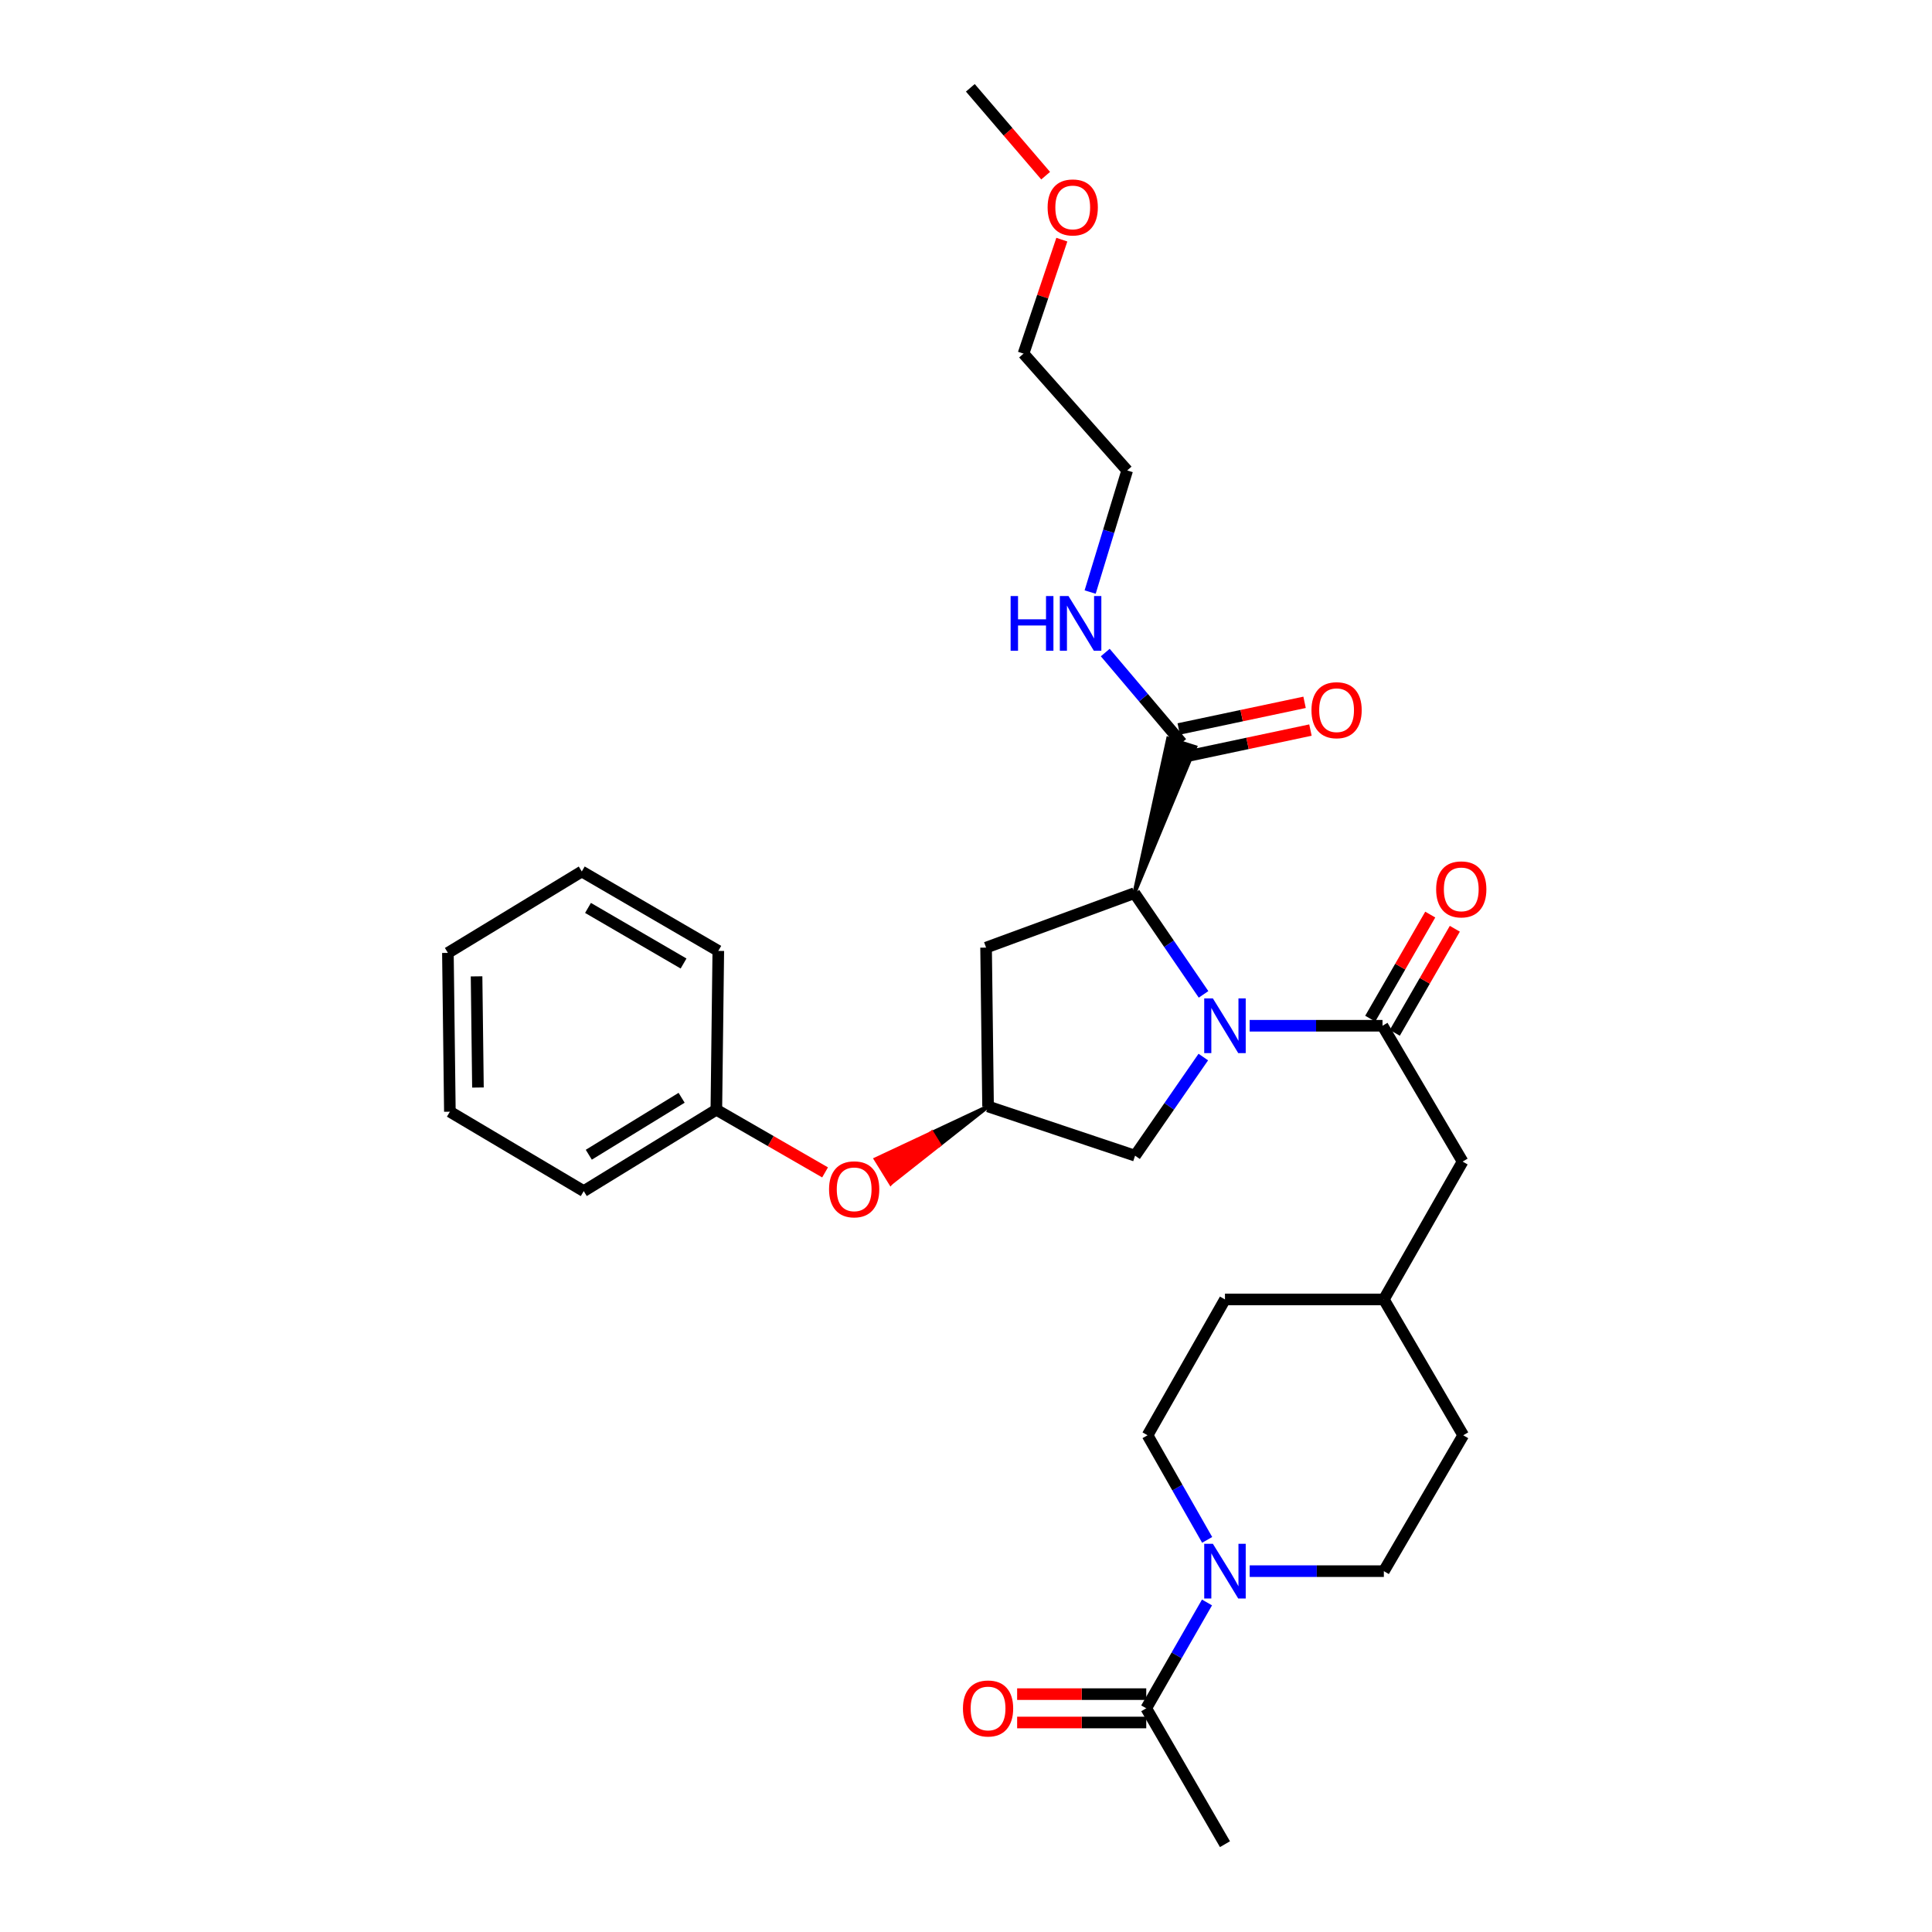 <?xml version='1.0' encoding='iso-8859-1'?>
<svg version='1.1' baseProfile='full'
              xmlns='http://www.w3.org/2000/svg'
                      xmlns:rdkit='http://www.rdkit.org/xml'
                      xmlns:xlink='http://www.w3.org/1999/xlink'
                  xml:space='preserve'
width='1000px' height='1000px' viewBox='0 0 1000 1000'>
<!-- END OF HEADER -->
<rect style='opacity:1.0;fill:#FFFFFF;stroke:none' width='1000' height='1000' x='0' y='0'> </rect>
<path class='bond-0' d='M 646.822,530.925 L 681.203,530.925' style='fill:none;fill-rule:evenodd;stroke:#0000FF;stroke-width:6px;stroke-linecap:butt;stroke-linejoin:miter;stroke-opacity:1' />
<path class='bond-0' d='M 681.203,530.925 L 715.584,530.925' style='fill:none;fill-rule:evenodd;stroke:#000000;stroke-width:6px;stroke-linecap:butt;stroke-linejoin:miter;stroke-opacity:1' />
<path class='bond-1' d='M 622.954,514.687 L 605.062,488.488' style='fill:none;fill-rule:evenodd;stroke:#0000FF;stroke-width:6px;stroke-linecap:butt;stroke-linejoin:miter;stroke-opacity:1' />
<path class='bond-1' d='M 605.062,488.488 L 587.171,462.288' style='fill:none;fill-rule:evenodd;stroke:#000000;stroke-width:6px;stroke-linecap:butt;stroke-linejoin:miter;stroke-opacity:1' />
<path class='bond-6' d='M 622.832,547.129 L 605.173,572.656' style='fill:none;fill-rule:evenodd;stroke:#0000FF;stroke-width:6px;stroke-linecap:butt;stroke-linejoin:miter;stroke-opacity:1' />
<path class='bond-6' d='M 605.173,572.656 L 587.513,598.182' style='fill:none;fill-rule:evenodd;stroke:#000000;stroke-width:6px;stroke-linecap:butt;stroke-linejoin:miter;stroke-opacity:1' />
<path class='bond-8' d='M 715.584,530.925 L 757.04,601.233' style='fill:none;fill-rule:evenodd;stroke:#000000;stroke-width:6px;stroke-linecap:butt;stroke-linejoin:miter;stroke-opacity:1' />
<path class='bond-9' d='M 721.944,534.593 L 737.48,507.659' style='fill:none;fill-rule:evenodd;stroke:#000000;stroke-width:6px;stroke-linecap:butt;stroke-linejoin:miter;stroke-opacity:1' />
<path class='bond-9' d='M 737.48,507.659 L 753.016,480.725' style='fill:none;fill-rule:evenodd;stroke:#FF0000;stroke-width:6px;stroke-linecap:butt;stroke-linejoin:miter;stroke-opacity:1' />
<path class='bond-9' d='M 709.225,527.256 L 724.761,500.322' style='fill:none;fill-rule:evenodd;stroke:#000000;stroke-width:6px;stroke-linecap:butt;stroke-linejoin:miter;stroke-opacity:1' />
<path class='bond-9' d='M 724.761,500.322 L 740.297,473.388' style='fill:none;fill-rule:evenodd;stroke:#FF0000;stroke-width:6px;stroke-linecap:butt;stroke-linejoin:miter;stroke-opacity:1' />
<path class='bond-3' d='M 587.171,462.288 L 618.638,386.694 L 604.631,382.289 Z' style='fill:#000000;fill-rule:evenodd;fill-opacity:1;stroke:#000000;stroke-width:2px;stroke-linecap:butt;stroke-linejoin:miter;stroke-opacity:1;' />
<path class='bond-5' d='M 587.171,462.288 L 510.393,490.48' style='fill:none;fill-rule:evenodd;stroke:#000000;stroke-width:6px;stroke-linecap:butt;stroke-linejoin:miter;stroke-opacity:1' />
<path class='bond-2' d='M 624.823,797.043 L 609.398,769.969' style='fill:none;fill-rule:evenodd;stroke:#0000FF;stroke-width:6px;stroke-linecap:butt;stroke-linejoin:miter;stroke-opacity:1' />
<path class='bond-2' d='M 609.398,769.969 L 593.974,742.894' style='fill:none;fill-rule:evenodd;stroke:#000000;stroke-width:6px;stroke-linecap:butt;stroke-linejoin:miter;stroke-opacity:1' />
<path class='bond-4' d='M 624.741,829.433 L 609.019,856.827' style='fill:none;fill-rule:evenodd;stroke:#0000FF;stroke-width:6px;stroke-linecap:butt;stroke-linejoin:miter;stroke-opacity:1' />
<path class='bond-4' d='M 609.019,856.827 L 593.297,884.221' style='fill:none;fill-rule:evenodd;stroke:#000000;stroke-width:6px;stroke-linecap:butt;stroke-linejoin:miter;stroke-opacity:1' />
<path class='bond-31' d='M 646.839,813.227 L 681.558,813.227' style='fill:none;fill-rule:evenodd;stroke:#0000FF;stroke-width:6px;stroke-linecap:butt;stroke-linejoin:miter;stroke-opacity:1' />
<path class='bond-31' d='M 681.558,813.227 L 716.278,813.227' style='fill:none;fill-rule:evenodd;stroke:#000000;stroke-width:6px;stroke-linecap:butt;stroke-linejoin:miter;stroke-opacity:1' />
<path class='bond-12' d='M 613.155,391.674 L 645.72,384.779' style='fill:none;fill-rule:evenodd;stroke:#000000;stroke-width:6px;stroke-linecap:butt;stroke-linejoin:miter;stroke-opacity:1' />
<path class='bond-12' d='M 645.72,384.779 L 678.285,377.885' style='fill:none;fill-rule:evenodd;stroke:#FF0000;stroke-width:6px;stroke-linecap:butt;stroke-linejoin:miter;stroke-opacity:1' />
<path class='bond-12' d='M 610.114,377.309 L 642.679,370.414' style='fill:none;fill-rule:evenodd;stroke:#000000;stroke-width:6px;stroke-linecap:butt;stroke-linejoin:miter;stroke-opacity:1' />
<path class='bond-12' d='M 642.679,370.414 L 675.244,363.52' style='fill:none;fill-rule:evenodd;stroke:#FF0000;stroke-width:6px;stroke-linecap:butt;stroke-linejoin:miter;stroke-opacity:1' />
<path class='bond-15' d='M 611.635,384.492 L 591.856,361.124' style='fill:none;fill-rule:evenodd;stroke:#000000;stroke-width:6px;stroke-linecap:butt;stroke-linejoin:miter;stroke-opacity:1' />
<path class='bond-15' d='M 591.856,361.124 L 572.078,337.756' style='fill:none;fill-rule:evenodd;stroke:#0000FF;stroke-width:6px;stroke-linecap:butt;stroke-linejoin:miter;stroke-opacity:1' />
<path class='bond-13' d='M 593.297,876.879 L 559.883,876.879' style='fill:none;fill-rule:evenodd;stroke:#000000;stroke-width:6px;stroke-linecap:butt;stroke-linejoin:miter;stroke-opacity:1' />
<path class='bond-13' d='M 559.883,876.879 L 526.468,876.879' style='fill:none;fill-rule:evenodd;stroke:#FF0000;stroke-width:6px;stroke-linecap:butt;stroke-linejoin:miter;stroke-opacity:1' />
<path class='bond-13' d='M 593.297,891.562 L 559.883,891.562' style='fill:none;fill-rule:evenodd;stroke:#000000;stroke-width:6px;stroke-linecap:butt;stroke-linejoin:miter;stroke-opacity:1' />
<path class='bond-13' d='M 559.883,891.562 L 526.468,891.562' style='fill:none;fill-rule:evenodd;stroke:#FF0000;stroke-width:6px;stroke-linecap:butt;stroke-linejoin:miter;stroke-opacity:1' />
<path class='bond-20' d='M 593.297,884.221 L 634.043,954.545' style='fill:none;fill-rule:evenodd;stroke:#000000;stroke-width:6px;stroke-linecap:butt;stroke-linejoin:miter;stroke-opacity:1' />
<path class='bond-30' d='M 510.393,490.48 L 511.421,572.699' style='fill:none;fill-rule:evenodd;stroke:#000000;stroke-width:6px;stroke-linecap:butt;stroke-linejoin:miter;stroke-opacity:1' />
<path class='bond-7' d='M 587.513,598.182 L 511.421,572.699' style='fill:none;fill-rule:evenodd;stroke:#000000;stroke-width:6px;stroke-linecap:butt;stroke-linejoin:miter;stroke-opacity:1' />
<path class='bond-14' d='M 511.421,572.699 L 482.358,586.336 L 486.216,592.583 Z' style='fill:#000000;fill-rule:evenodd;fill-opacity:1;stroke:#000000;stroke-width:2px;stroke-linecap:butt;stroke-linejoin:miter;stroke-opacity:1;' />
<path class='bond-14' d='M 482.358,586.336 L 461.011,612.466 L 453.294,599.974 Z' style='fill:#FF0000;fill-rule:evenodd;fill-opacity:1;stroke:#FF0000;stroke-width:2px;stroke-linecap:butt;stroke-linejoin:miter;stroke-opacity:1;' />
<path class='bond-14' d='M 482.358,586.336 L 486.216,592.583 L 461.011,612.466 Z' style='fill:#FF0000;fill-rule:evenodd;fill-opacity:1;stroke:#FF0000;stroke-width:2px;stroke-linecap:butt;stroke-linejoin:miter;stroke-opacity:1;' />
<path class='bond-16' d='M 757.04,601.233 L 716.278,672.586' style='fill:none;fill-rule:evenodd;stroke:#000000;stroke-width:6px;stroke-linecap:butt;stroke-linejoin:miter;stroke-opacity:1' />
<path class='bond-10' d='M 716.278,813.227 L 757.366,742.894' style='fill:none;fill-rule:evenodd;stroke:#000000;stroke-width:6px;stroke-linecap:butt;stroke-linejoin:miter;stroke-opacity:1' />
<path class='bond-11' d='M 593.974,742.894 L 634.043,672.586' style='fill:none;fill-rule:evenodd;stroke:#000000;stroke-width:6px;stroke-linecap:butt;stroke-linejoin:miter;stroke-opacity:1' />
<path class='bond-17' d='M 427.058,606.832 L 398.919,590.618' style='fill:none;fill-rule:evenodd;stroke:#FF0000;stroke-width:6px;stroke-linecap:butt;stroke-linejoin:miter;stroke-opacity:1' />
<path class='bond-17' d='M 398.919,590.618 L 370.78,574.403' style='fill:none;fill-rule:evenodd;stroke:#000000;stroke-width:6px;stroke-linecap:butt;stroke-linejoin:miter;stroke-opacity:1' />
<path class='bond-22' d='M 564.258,306.446 L 573.846,274.977' style='fill:none;fill-rule:evenodd;stroke:#0000FF;stroke-width:6px;stroke-linecap:butt;stroke-linejoin:miter;stroke-opacity:1' />
<path class='bond-22' d='M 573.846,274.977 L 583.435,243.508' style='fill:none;fill-rule:evenodd;stroke:#000000;stroke-width:6px;stroke-linecap:butt;stroke-linejoin:miter;stroke-opacity:1' />
<path class='bond-18' d='M 716.278,672.586 L 757.366,742.894' style='fill:none;fill-rule:evenodd;stroke:#000000;stroke-width:6px;stroke-linecap:butt;stroke-linejoin:miter;stroke-opacity:1' />
<path class='bond-19' d='M 716.278,672.586 L 634.043,672.586' style='fill:none;fill-rule:evenodd;stroke:#000000;stroke-width:6px;stroke-linecap:butt;stroke-linejoin:miter;stroke-opacity:1' />
<path class='bond-24' d='M 370.78,574.403 L 302.144,616.52' style='fill:none;fill-rule:evenodd;stroke:#000000;stroke-width:6px;stroke-linecap:butt;stroke-linejoin:miter;stroke-opacity:1' />
<path class='bond-24' d='M 352.805,568.206 L 304.76,597.688' style='fill:none;fill-rule:evenodd;stroke:#000000;stroke-width:6px;stroke-linecap:butt;stroke-linejoin:miter;stroke-opacity:1' />
<path class='bond-25' d='M 370.78,574.403 L 371.791,492.185' style='fill:none;fill-rule:evenodd;stroke:#000000;stroke-width:6px;stroke-linecap:butt;stroke-linejoin:miter;stroke-opacity:1' />
<path class='bond-21' d='M 549.607,124.045 L 539.687,153.541' style='fill:none;fill-rule:evenodd;stroke:#FF0000;stroke-width:6px;stroke-linecap:butt;stroke-linejoin:miter;stroke-opacity:1' />
<path class='bond-21' d='M 539.687,153.541 L 529.767,183.037' style='fill:none;fill-rule:evenodd;stroke:#000000;stroke-width:6px;stroke-linecap:butt;stroke-linejoin:miter;stroke-opacity:1' />
<path class='bond-26' d='M 541.224,90.931 L 521.734,68.193' style='fill:none;fill-rule:evenodd;stroke:#FF0000;stroke-width:6px;stroke-linecap:butt;stroke-linejoin:miter;stroke-opacity:1' />
<path class='bond-26' d='M 521.734,68.193 L 502.244,45.455' style='fill:none;fill-rule:evenodd;stroke:#000000;stroke-width:6px;stroke-linecap:butt;stroke-linejoin:miter;stroke-opacity:1' />
<path class='bond-23' d='M 583.435,243.508 L 529.767,183.037' style='fill:none;fill-rule:evenodd;stroke:#000000;stroke-width:6px;stroke-linecap:butt;stroke-linejoin:miter;stroke-opacity:1' />
<path class='bond-27' d='M 302.144,616.52 L 232.855,575.415' style='fill:none;fill-rule:evenodd;stroke:#000000;stroke-width:6px;stroke-linecap:butt;stroke-linejoin:miter;stroke-opacity:1' />
<path class='bond-28' d='M 371.791,492.185 L 301.132,451.08' style='fill:none;fill-rule:evenodd;stroke:#000000;stroke-width:6px;stroke-linecap:butt;stroke-linejoin:miter;stroke-opacity:1' />
<path class='bond-28' d='M 353.809,498.711 L 304.348,469.938' style='fill:none;fill-rule:evenodd;stroke:#000000;stroke-width:6px;stroke-linecap:butt;stroke-linejoin:miter;stroke-opacity:1' />
<path class='bond-32' d='M 232.855,575.415 L 231.835,493.213' style='fill:none;fill-rule:evenodd;stroke:#000000;stroke-width:6px;stroke-linecap:butt;stroke-linejoin:miter;stroke-opacity:1' />
<path class='bond-32' d='M 247.384,562.903 L 246.67,505.361' style='fill:none;fill-rule:evenodd;stroke:#000000;stroke-width:6px;stroke-linecap:butt;stroke-linejoin:miter;stroke-opacity:1' />
<path class='bond-29' d='M 301.132,451.08 L 231.835,493.213' style='fill:none;fill-rule:evenodd;stroke:#000000;stroke-width:6px;stroke-linecap:butt;stroke-linejoin:miter;stroke-opacity:1' />
<path  class='atom-0' d='M 627.783 516.765
L 637.063 531.765
Q 637.983 533.245, 639.463 535.925
Q 640.943 538.605, 641.023 538.765
L 641.023 516.765
L 644.783 516.765
L 644.783 545.085
L 640.903 545.085
L 630.943 528.685
Q 629.783 526.765, 628.543 524.565
Q 627.343 522.365, 626.983 521.685
L 626.983 545.085
L 623.303 545.085
L 623.303 516.765
L 627.783 516.765
' fill='#0000FF'/>
<path  class='atom-3' d='M 627.783 799.067
L 637.063 814.067
Q 637.983 815.547, 639.463 818.227
Q 640.943 820.907, 641.023 821.067
L 641.023 799.067
L 644.783 799.067
L 644.783 827.387
L 640.903 827.387
L 630.943 810.987
Q 629.783 809.067, 628.543 806.867
Q 627.343 804.667, 626.983 803.987
L 626.983 827.387
L 623.303 827.387
L 623.303 799.067
L 627.783 799.067
' fill='#0000FF'/>
<path  class='atom-10' d='M 743.347 460.337
Q 743.347 453.537, 746.707 449.737
Q 750.067 445.937, 756.347 445.937
Q 762.627 445.937, 765.987 449.737
Q 769.347 453.537, 769.347 460.337
Q 769.347 467.217, 765.947 471.137
Q 762.547 475.017, 756.347 475.017
Q 750.107 475.017, 746.707 471.137
Q 743.347 467.257, 743.347 460.337
M 756.347 471.817
Q 760.667 471.817, 762.987 468.937
Q 765.347 466.017, 765.347 460.337
Q 765.347 454.777, 762.987 451.977
Q 760.667 449.137, 756.347 449.137
Q 752.027 449.137, 749.667 451.937
Q 747.347 454.737, 747.347 460.337
Q 747.347 466.057, 749.667 468.937
Q 752.027 471.817, 756.347 471.817
' fill='#FF0000'/>
<path  class='atom-13' d='M 678.814 367.596
Q 678.814 360.796, 682.174 356.996
Q 685.534 353.196, 691.814 353.196
Q 698.094 353.196, 701.454 356.996
Q 704.814 360.796, 704.814 367.596
Q 704.814 374.476, 701.414 378.396
Q 698.014 382.276, 691.814 382.276
Q 685.574 382.276, 682.174 378.396
Q 678.814 374.516, 678.814 367.596
M 691.814 379.076
Q 696.134 379.076, 698.454 376.196
Q 700.814 373.276, 700.814 367.596
Q 700.814 362.036, 698.454 359.236
Q 696.134 356.396, 691.814 356.396
Q 687.494 356.396, 685.134 359.196
Q 682.814 361.996, 682.814 367.596
Q 682.814 373.316, 685.134 376.196
Q 687.494 379.076, 691.814 379.076
' fill='#FF0000'/>
<path  class='atom-14' d='M 498.421 884.301
Q 498.421 877.501, 501.781 873.701
Q 505.141 869.901, 511.421 869.901
Q 517.701 869.901, 521.061 873.701
Q 524.421 877.501, 524.421 884.301
Q 524.421 891.181, 521.021 895.101
Q 517.621 898.981, 511.421 898.981
Q 505.181 898.981, 501.781 895.101
Q 498.421 891.221, 498.421 884.301
M 511.421 895.781
Q 515.741 895.781, 518.061 892.901
Q 520.421 889.981, 520.421 884.301
Q 520.421 878.741, 518.061 875.941
Q 515.741 873.101, 511.421 873.101
Q 507.101 873.101, 504.741 875.901
Q 502.421 878.701, 502.421 884.301
Q 502.421 890.021, 504.741 892.901
Q 507.101 895.781, 511.421 895.781
' fill='#FF0000'/>
<path  class='atom-15' d='M 429.116 615.588
Q 429.116 608.788, 432.476 604.988
Q 435.836 601.188, 442.116 601.188
Q 448.396 601.188, 451.756 604.988
Q 455.116 608.788, 455.116 615.588
Q 455.116 622.468, 451.716 626.388
Q 448.316 630.268, 442.116 630.268
Q 435.876 630.268, 432.476 626.388
Q 429.116 622.508, 429.116 615.588
M 442.116 627.068
Q 446.436 627.068, 448.756 624.188
Q 451.116 621.268, 451.116 615.588
Q 451.116 610.028, 448.756 607.228
Q 446.436 604.388, 442.116 604.388
Q 437.796 604.388, 435.436 607.188
Q 433.116 609.988, 433.116 615.588
Q 433.116 621.308, 435.436 624.188
Q 437.796 627.068, 442.116 627.068
' fill='#FF0000'/>
<path  class='atom-16' d='M 523.093 308.515
L 526.933 308.515
L 526.933 320.555
L 541.413 320.555
L 541.413 308.515
L 545.253 308.515
L 545.253 336.835
L 541.413 336.835
L 541.413 323.755
L 526.933 323.755
L 526.933 336.835
L 523.093 336.835
L 523.093 308.515
' fill='#0000FF'/>
<path  class='atom-16' d='M 553.053 308.515
L 562.333 323.515
Q 563.253 324.995, 564.733 327.675
Q 566.213 330.355, 566.293 330.515
L 566.293 308.515
L 570.053 308.515
L 570.053 336.835
L 566.173 336.835
L 556.213 320.435
Q 555.053 318.515, 553.813 316.315
Q 552.613 314.115, 552.253 313.435
L 552.253 336.835
L 548.573 336.835
L 548.573 308.515
L 553.053 308.515
' fill='#0000FF'/>
<path  class='atom-22' d='M 542.243 107.367
Q 542.243 100.567, 545.603 96.767
Q 548.963 92.968, 555.243 92.968
Q 561.523 92.968, 564.883 96.767
Q 568.243 100.567, 568.243 107.367
Q 568.243 114.247, 564.843 118.167
Q 561.443 122.047, 555.243 122.047
Q 549.003 122.047, 545.603 118.167
Q 542.243 114.287, 542.243 107.367
M 555.243 118.847
Q 559.563 118.847, 561.883 115.967
Q 564.243 113.047, 564.243 107.367
Q 564.243 101.807, 561.883 99.007
Q 559.563 96.168, 555.243 96.168
Q 550.923 96.168, 548.563 98.968
Q 546.243 101.767, 546.243 107.367
Q 546.243 113.087, 548.563 115.967
Q 550.923 118.847, 555.243 118.847
' fill='#FF0000'/>
</svg>
